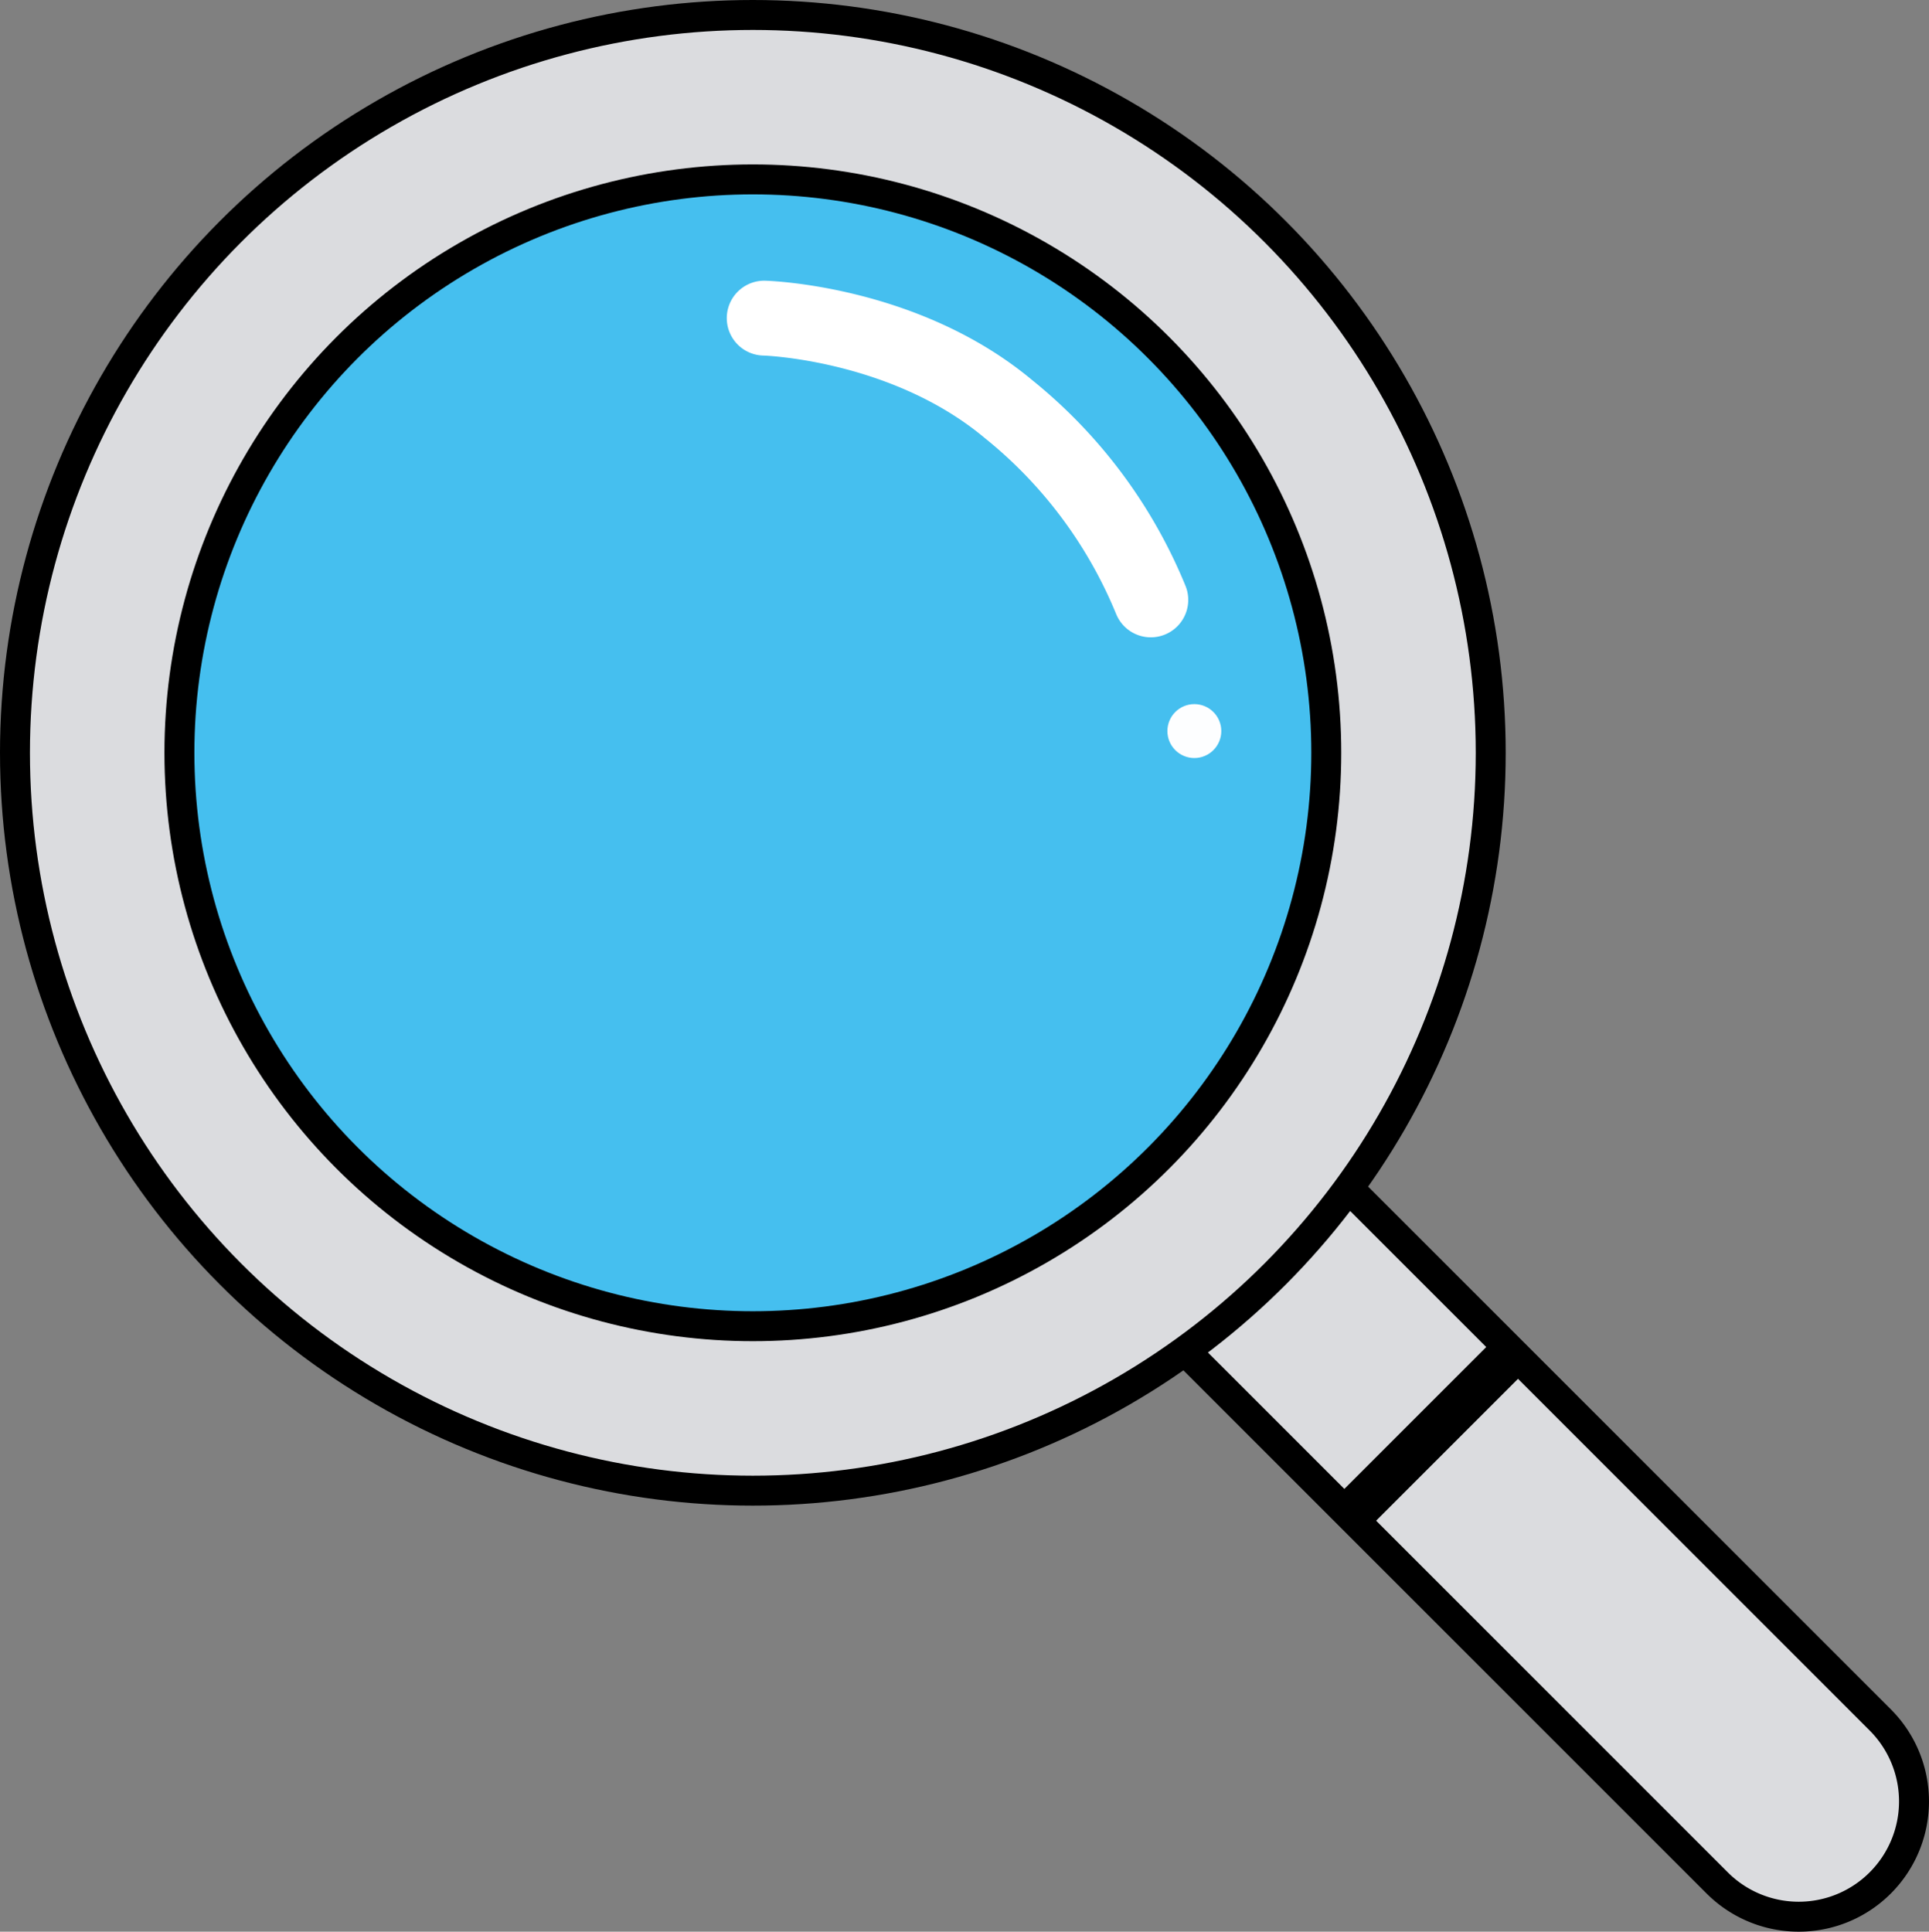 <svg xmlns="http://www.w3.org/2000/svg" viewBox="0 0 128.839 129.024" width="100%" height="100%" preserveAspectRatio="none"><rect x="0" y="0" width="128.839" height="129.024" fill="#808080" stroke="none"/><defs><style> .cls-1 { fill: #dbdcdf; } .cls-1, .cls-2, .cls-3 { stroke: #000; } .cls-1, .cls-2, .cls-4 { stroke-linecap: round; stroke-linejoin: round; } .cls-1, .cls-2 { stroke-width: 2px; } .cls-2 { fill: #45bfef; } .cls-3, .cls-4 { fill: none; } .cls-3 { stroke-miterlimit: 10; stroke-width: 3px; } .cls-4 { stroke: #fff; stroke-width: 5px; } .cls-5 { fill: #fdfeff; } </style></defs><title>Varlık 35</title><g id="katman_2"><g id="katman_1-2"><g><path class="cls-1" d="M79.346,90.421l35.347,35.347a7.7,7.7,0,0,0,10.89,0h0a7.701,7.701,0,0,0,0-10.89L90.421,79.715"/><circle class="cls-1" cx="50.283" cy="50.283" r="49.283"/><circle class="cls-2" cx="50.283" cy="50.283" r="38.3"/><line class="cls-3" x1="90.006" y1="101.357" x2="100.527" y2="90.836"/><path class="cls-4" d="M51.042,21.249s9.333.245,16.304,6.066a31.868,31.868,0,0,1,9.517,12.754"/><circle class="cls-5" cx="79.771" cy="48.831" r="1.8"/></g></g></g></svg>